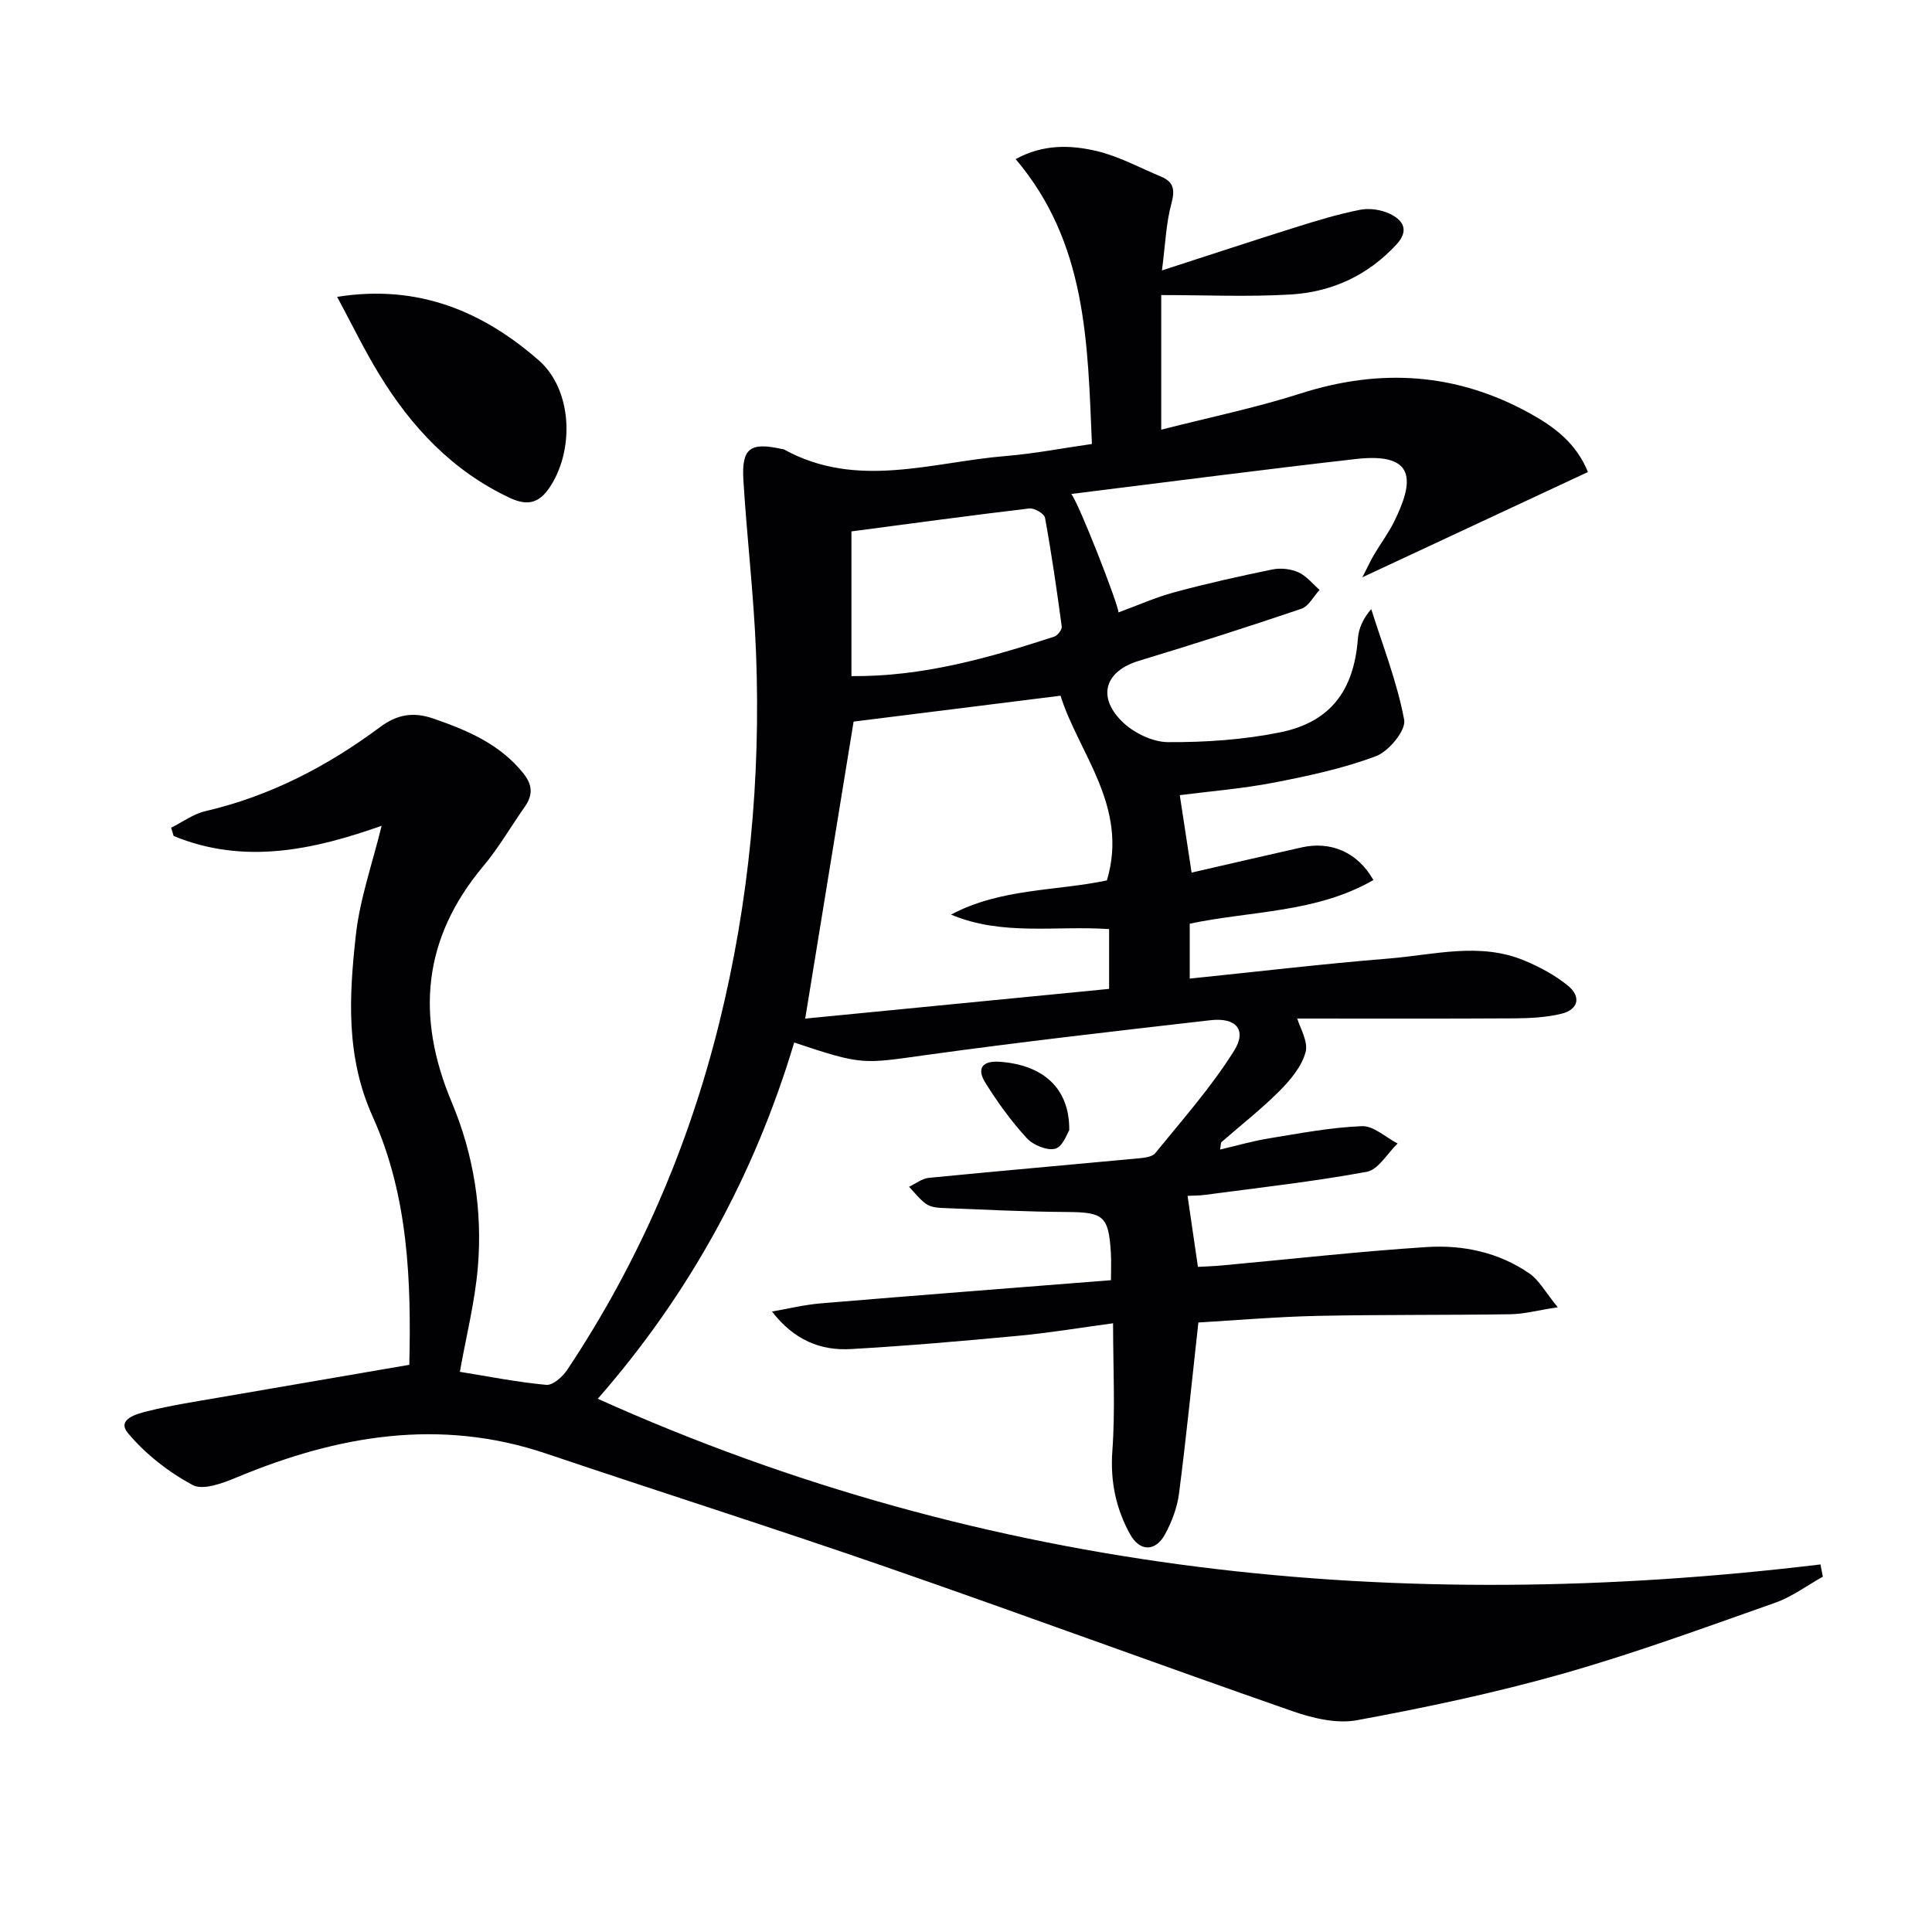<svg enable-background="new 0 0 400 400" viewBox="0 0 400 400" xmlns="http://www.w3.org/2000/svg"><g fill="#010103"><path d="m84.74 282.57c.4-16.98-.12-34.86-7.58-51.39-5.6-12.42-4.89-24.96-3.48-37.62.83-7.49 3.43-14.79 5.33-22.59-13.97 4.94-28.43 8.16-43.06 2.11-.17-.57-.35-1.14-.52-1.71 2.36-1.17 4.6-2.85 7.1-3.43 13.37-3.11 25.23-9.28 36.14-17.39 3.53-2.63 6.86-3.23 11.08-1.77 7.01 2.43 13.61 5.2 18.49 11.19 2.05 2.51 2.15 4.6.38 7.11-2.87 4.08-5.38 8.46-8.57 12.26-12.55 14.98-13.98 31.13-6.52 48.88 4.55 10.83 6.4 22.43 5.4 34.17-.61 7.2-2.42 14.29-3.72 21.63 5.84.94 11.83 2.14 17.88 2.7 1.36.13 3.39-1.67 4.34-3.1 14.71-22.07 25.1-46.06 31.47-71.79 6.23-25.17 8.62-50.76 7.63-76.63-.46-11.95-1.89-23.86-2.62-35.8-.4-6.63 1.41-7.9 7.96-6.44.16.04.35.03.49.11 15.06 8.3 30.56 2.6 45.9 1.34 5.88-.48 11.7-1.62 17.81-2.49-.89-21.08-1.08-41.64-15.79-58.98 5.75-3.14 11.4-2.93 16.77-1.67 4.61 1.09 8.93 3.46 13.36 5.31 2.65 1.11 2.87 2.78 2.11 5.59-1.1 4.05-1.24 8.36-1.95 13.82 10.08-3.26 18.83-6.16 27.63-8.92 4.42-1.39 8.88-2.75 13.42-3.64 1.97-.38 4.41-.01 6.22.88 2.68 1.31 3.96 3.4 1.28 6.31-5.97 6.47-13.48 9.87-22.02 10.36-8.76.51-17.57.11-26.68.11v27.87c9.74-2.49 19.46-4.49 28.87-7.5 16.58-5.3 32.37-4.27 47.62 4.21 5.03 2.8 9.48 6.17 11.85 12.06-15.23 7.11-30.41 14.19-46.69 21.79 1.14-2.23 1.71-3.5 2.41-4.68 1.35-2.29 2.97-4.44 4.15-6.82 4.11-8.31 4.7-14.42-7.87-12.99-19.45 2.21-38.86 4.75-58.97 7.24 1.57 1.88 9.69 22.73 9.79 24.52 3.95-1.45 7.67-3.12 11.57-4.17 6.71-1.81 13.49-3.33 20.3-4.72 1.7-.35 3.79-.12 5.37.59 1.67.75 2.94 2.39 4.39 3.64-1.25 1.34-2.25 3.39-3.78 3.91-11.15 3.78-22.36 7.36-33.62 10.77-6.89 2.08-8.77 7.27-3.58 12.49 2.35 2.36 6.31 4.33 9.56 4.35 7.76.05 15.66-.49 23.26-2.03 10.45-2.12 15.26-8.7 16.08-19.35.16-2.13 1.06-4.21 2.77-6.16 2.4 7.62 5.37 15.14 6.82 22.93.4 2.16-3.17 6.5-5.8 7.5-6.75 2.55-13.94 4.08-21.06 5.47-6.49 1.26-13.12 1.79-19.6 2.62.81 5.29 1.6 10.44 2.45 16.03 7.43-1.7 15.09-3.49 22.76-5.21 6.06-1.36 11.6.97 14.88 6.75-11.81 6.82-25.34 6.36-38.03 9.04v11.37c13.93-1.43 27.56-3.05 41.24-4.16 9.35-.76 18.84-3.44 28.09.44 3.17 1.33 6.33 3.02 8.97 5.18 2.81 2.31 2.16 4.96-1.36 5.82-3.17.77-6.55.93-9.83.95-15.12.09-30.23.04-44.84.04.53 1.89 2.32 4.77 1.71 6.98-.81 2.97-3.14 5.75-5.41 8.03-3.75 3.76-7.97 7.04-11.97 10.55-.19.17-.14.61-.32 1.56 3.56-.83 6.83-1.78 10.17-2.32 6.38-1.04 12.78-2.27 19.21-2.52 2.41-.09 4.92 2.32 7.38 3.59-2.12 2.03-3.98 5.42-6.39 5.86-11.07 2.04-22.28 3.28-33.45 4.77-1.3.17-2.62.15-3.65.21.7 4.76 1.37 9.38 2.15 14.7 1.4-.08 3.28-.13 5.14-.31 14.07-1.29 28.12-2.88 42.21-3.79 7.54-.49 14.98 1.09 21.35 5.52 1.91 1.33 3.12 3.66 5.8 6.94-4.22.65-6.99 1.41-9.76 1.45-13.33.2-26.66.06-39.98.34-8.4.18-16.8.91-24.67 1.37-1.37 12.36-2.52 23.92-4.01 35.43-.37 2.89-1.49 5.83-2.88 8.4-1.98 3.65-5.24 3.66-7.26-.01-2.92-5.3-4.11-10.93-3.66-17.21.62-8.57.15-17.21.15-26.45-6.83.92-13.15 1.99-19.51 2.58-11.58 1.09-23.18 2.1-34.79 2.76-6.14.35-11.66-1.75-16.32-7.77 3.36-.58 6.7-1.41 10.08-1.69 19.86-1.66 39.73-3.19 60.1-4.8 0-1.89.1-3.83-.02-5.76-.47-7.54-1.57-8.31-9.02-8.36-8.63-.05-17.27-.49-25.9-.83-1.13-.04-2.46-.22-3.33-.84-1.34-.95-2.37-2.34-3.53-3.55 1.36-.64 2.68-1.71 4.1-1.85 14.37-1.41 28.76-2.66 43.14-4.01 1.29-.12 3.06-.27 3.74-1.11 5.63-6.93 11.61-13.67 16.32-21.2 2.7-4.32.4-6.92-4.86-6.32-19.63 2.25-39.27 4.49-58.84 7.2-13.2 1.83-13.15 2.19-27.38-2.58-8.22 27.43-21.69 52.09-40.67 73.76 81.25 36.55 165.88 44.82 253.15 34.3.16.85.33 1.69.49 2.54-3.27 1.82-6.36 4.15-9.84 5.38-14.56 5.13-29.08 10.47-43.92 14.68-14.02 3.98-28.34 7-42.68 9.65-4.25.79-9.24-.43-13.48-1.91-28.05-9.77-55.93-20.07-84-29.8-23.37-8.1-46.95-15.58-70.39-23.49-22.1-7.46-43.24-3.75-64.09 4.93-2.86 1.19-6.97 2.74-9.13 1.57-4.99-2.69-9.78-6.41-13.39-10.76-2.4-2.89 1.93-3.98 4.03-4.51 4.98-1.24 10.08-2.01 15.14-2.89 12.62-2.17 25.34-4.35 39.09-6.72zm144.43-100.29c4.58-15.27-5.88-26.36-9.6-38.24-14.7 1.84-28.95 3.62-42.84 5.36-3.25 19.94-6.55 40.15-10.02 61.49 20.98-2.05 42.04-4.11 62.92-6.15 0-4.75 0-8.49 0-12.38-11.1-.76-22.12 1.47-32.73-3 10.24-5.47 21.78-4.86 32.27-7.08zm-52.89-72.26v29.96c14.77.14 28.43-3.76 41.99-8.17.7-.23 1.64-1.46 1.55-2.1-1.01-7.52-2.1-15.04-3.46-22.51-.16-.85-2.22-2.06-3.26-1.93-12.15 1.44-24.29 3.1-36.82 4.75z"/><path d="m69.8 61.46c16.86-2.68 30.18 3.07 41.69 13.09 6.93 6.03 7.44 18.16 2.62 25.88-2.21 3.54-4.57 4.52-8.54 2.66-11.89-5.58-20.4-14.66-27.09-25.64-3.07-5.03-5.65-10.36-8.68-15.99z"/><path d="m221.38 234c-.4.58-1.31 3.38-2.88 3.82-1.69.47-4.6-.74-5.92-2.18-3.21-3.51-6.06-7.43-8.58-11.48-1.83-2.93-.66-4.6 3.03-4.33 8.86.65 14.43 5.4 14.35 14.17z"/></g></svg>